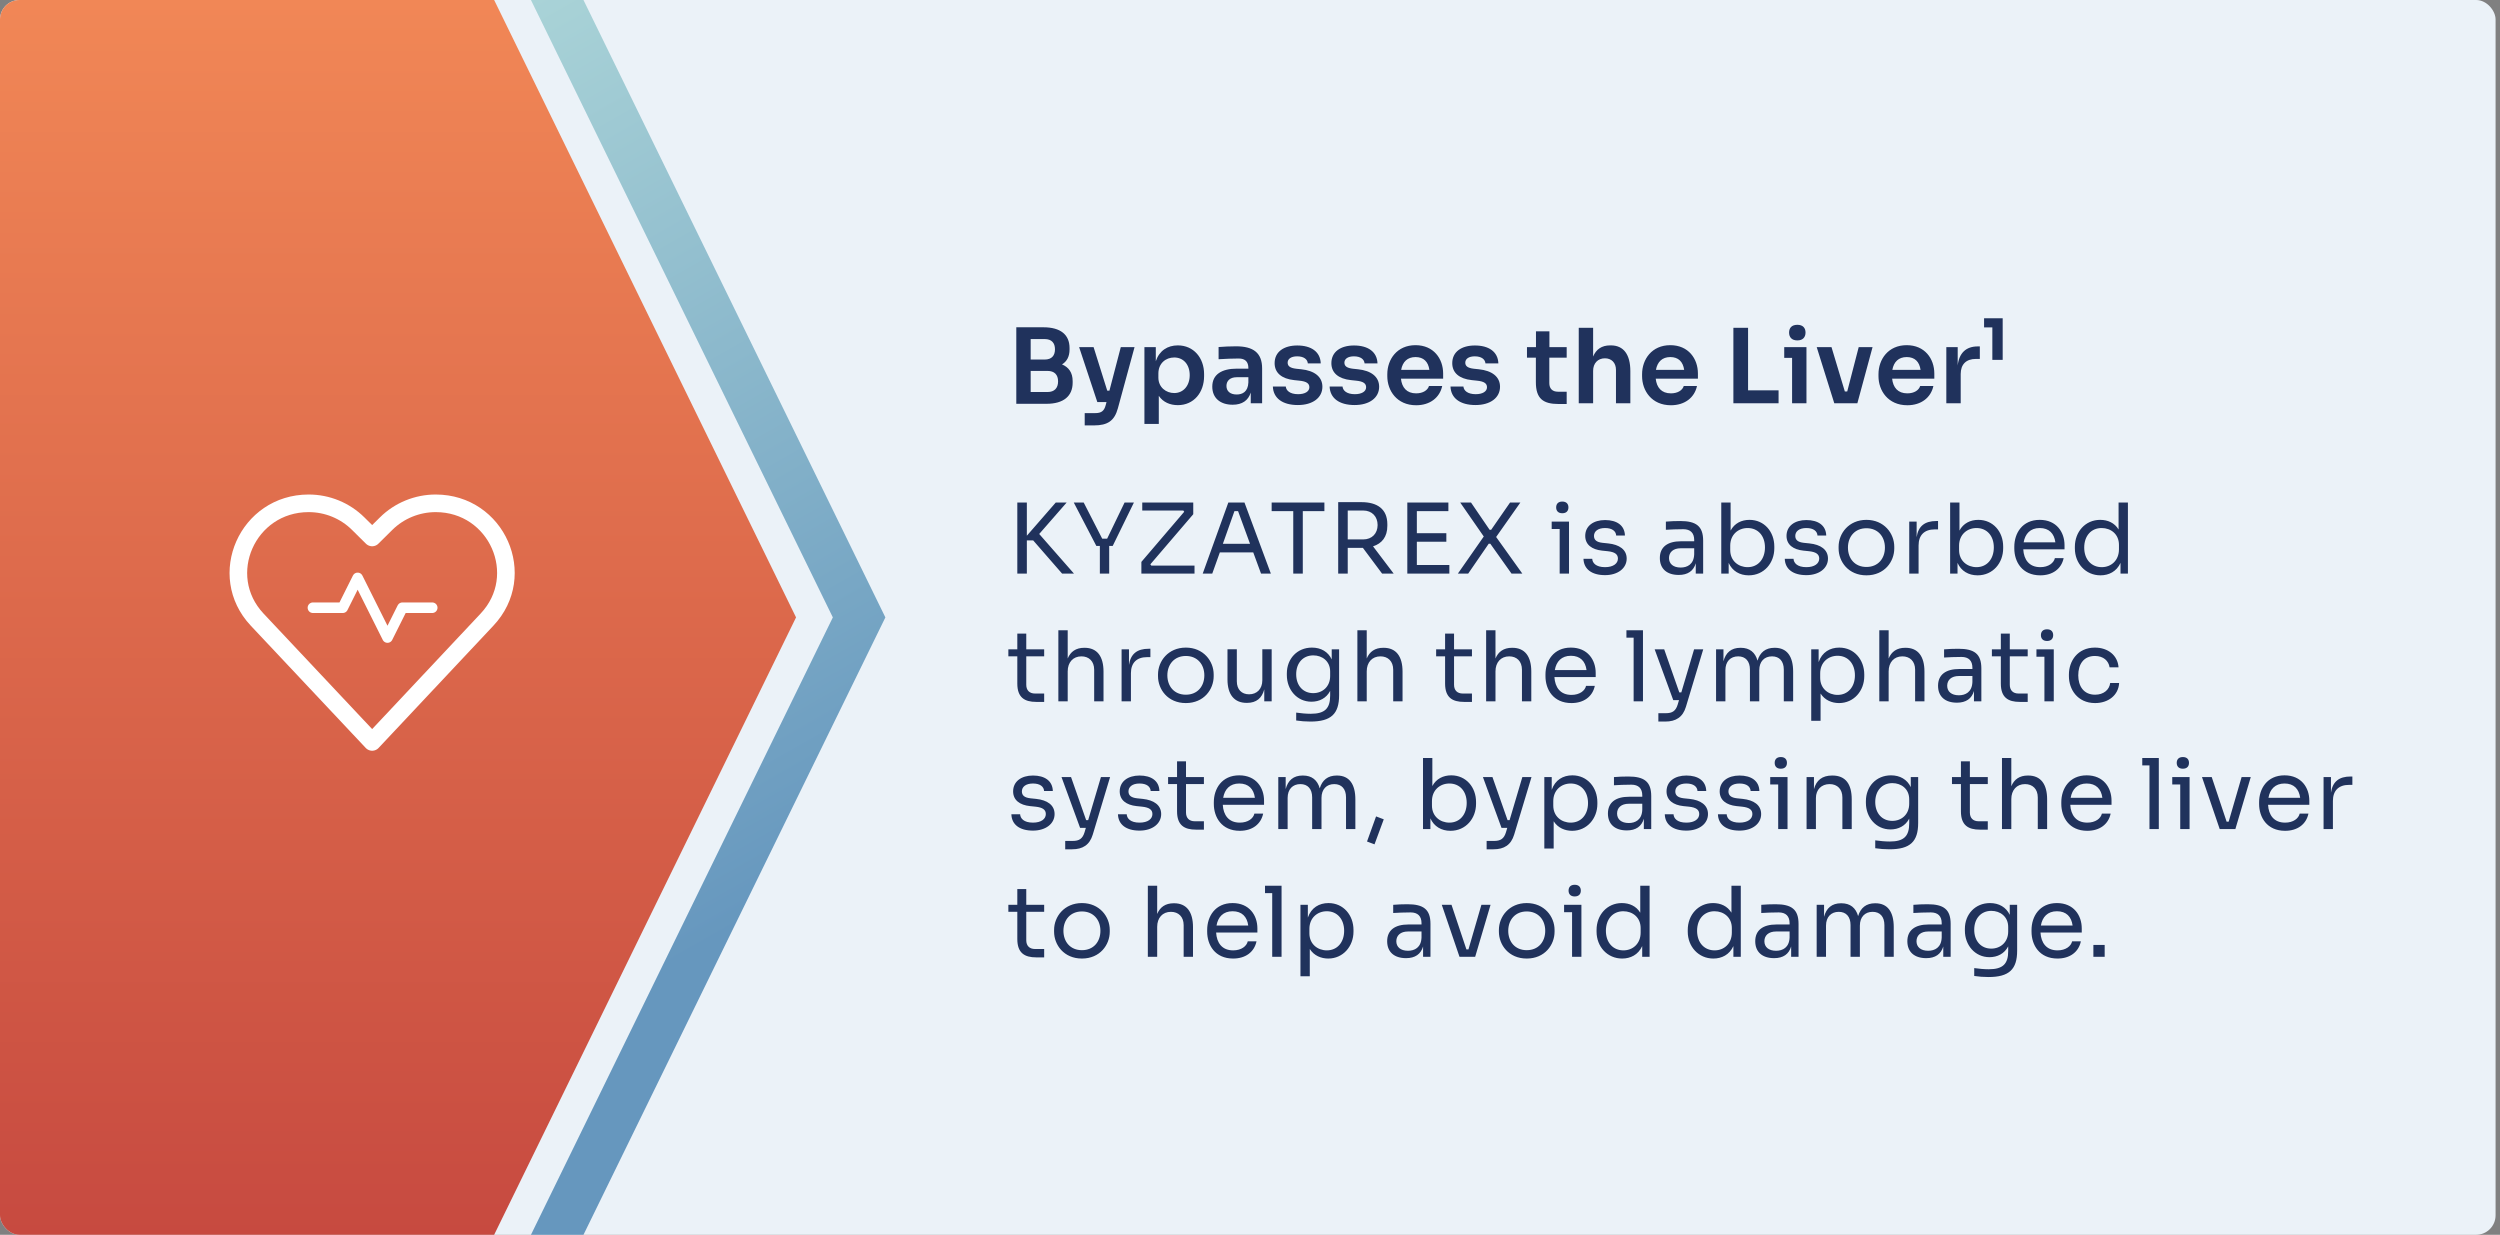 <?xml version="1.0" encoding="UTF-8"?> <svg xmlns="http://www.w3.org/2000/svg" width="411" height="203" viewBox="0 0 411 203" fill="none"><rect x="0" y="0" width="411" height="203" fill="#808080" stroke="none"/><g clip-path="url(#clip0_3238_4127)"><rect width="410.273" height="203" rx="3.199" fill="#EBF2F8"></rect><path d="M81.237 6.82326e-05L130.87 101.5L81.237 203L-7.38639e-05 203L-6.49905e-05 -8.04271e-06L81.237 6.82326e-05Z" fill="url(#paint0_linear_3238_4127)"></path><path d="M145.556 101.5L95.923 203H87.287L136.919 101.5L87.287 0H95.923L145.556 101.5Z" fill="url(#paint1_linear_3238_4127)"></path><path d="M61.183 121.973L42.28 101.869C35.44 94.587 40.686 82.745 50.739 82.745C53.803 82.745 56.721 83.946 58.879 86.079L61.183 88.359L63.488 86.079C65.645 83.946 68.588 82.745 71.628 82.745C81.68 82.745 86.927 94.587 80.062 101.869L61.183 121.973Z" stroke="white" stroke-width="2.894" stroke-linecap="round" stroke-linejoin="round"></path><path d="M51.444 99.91H56.347L58.799 95.006L63.703 104.813L66.154 99.91H71.058" stroke="white" stroke-width="1.736" stroke-linecap="round" stroke-linejoin="round"></path><path d="M172.044 66.385H167.08V53.805H171.534C174.339 53.805 175.835 55.012 175.835 57.222V57.46C175.835 58.633 175.376 59.432 174.594 59.908C175.682 60.367 176.345 61.234 176.345 62.662V62.9C176.345 65.11 174.866 66.385 172.044 66.385ZM171.755 55.743H169.443V59.109H171.755C172.911 59.109 173.438 58.446 173.438 57.426C173.438 56.406 172.911 55.743 171.755 55.743ZM172.214 60.979H169.443V64.447H172.214C173.353 64.447 173.948 63.801 173.948 62.696C173.948 61.608 173.353 60.979 172.214 60.979ZM179.838 69.938H178.325V67.915H180.059C181.028 67.915 181.521 67.592 181.776 66.606L181.912 66.096H180.399L177.407 57.069H179.787L182.031 64.226H182.388L184.258 57.069H186.519L183.782 67.116C183.221 69.173 182.116 69.938 179.838 69.938ZM190.506 69.7H188.143V57.069H190.013V59.381C190.591 57.647 191.951 56.78 193.634 56.78C196.235 56.78 197.952 58.837 197.952 61.489V61.846C197.952 64.498 196.286 66.606 193.634 66.606C192.359 66.606 191.22 66.13 190.506 65.076V69.7ZM193.039 64.617C194.552 64.617 195.589 63.41 195.589 61.676C195.589 59.942 194.569 58.769 193.039 58.769C191.645 58.769 190.438 59.738 190.438 61.404V62.084C190.438 63.682 191.713 64.617 193.039 64.617ZM202.648 66.538C200.625 66.538 199.299 65.45 199.299 63.563C199.299 61.54 200.88 60.605 203.345 60.605H205.232V60.52C205.232 59.466 204.705 58.939 203.634 58.939C202.784 58.939 201.288 58.99 200.336 59.058V57.052C201.118 56.984 202.291 56.933 203.209 56.933C206.048 56.933 207.493 58.004 207.493 60.571V66.3H205.623V64.532C205.215 65.841 204.212 66.538 202.648 66.538ZM203.311 64.855C204.28 64.855 205.164 64.396 205.232 62.883V62.016H203.311C202.24 62.016 201.628 62.594 201.628 63.444C201.628 64.294 202.223 64.855 203.311 64.855ZM213.373 66.589C210.823 66.589 209.327 65.45 209.259 63.546H211.384C211.435 64.192 212.047 64.804 213.407 64.804C214.529 64.804 215.26 64.362 215.26 63.665C215.26 63.053 214.818 62.696 213.577 62.577L212.761 62.492C210.687 62.271 209.548 61.285 209.548 59.704C209.548 57.817 211.095 56.797 213.271 56.797C215.549 56.797 217.062 57.817 217.13 59.738H215.005C214.954 59.092 214.376 58.582 213.254 58.582C212.251 58.582 211.69 59.007 211.69 59.619C211.69 60.197 212.098 60.503 213.101 60.622L213.917 60.707C216.076 60.928 217.402 61.931 217.402 63.58C217.402 65.399 215.804 66.589 213.373 66.589ZM222.703 66.589C220.153 66.589 218.657 65.45 218.589 63.546H220.714C220.765 64.192 221.377 64.804 222.737 64.804C223.859 64.804 224.59 64.362 224.59 63.665C224.59 63.053 224.148 62.696 222.907 62.577L222.091 62.492C220.017 62.271 218.878 61.285 218.878 59.704C218.878 57.817 220.425 56.797 222.601 56.797C224.879 56.797 226.392 57.817 226.46 59.738H224.335C224.284 59.092 223.706 58.582 222.584 58.582C221.581 58.582 221.02 59.007 221.02 59.619C221.02 60.197 221.428 60.503 222.431 60.622L223.247 60.707C225.406 60.928 226.732 61.931 226.732 63.58C226.732 65.399 225.134 66.589 222.703 66.589ZM232.815 66.623C229.636 66.623 228.072 64.209 228.072 61.846V61.523C228.072 59.075 229.67 56.746 232.713 56.746C235.688 56.746 237.252 58.973 237.252 61.404V62.254H230.316C230.469 63.699 231.251 64.668 232.815 64.668C233.954 64.668 234.719 64.141 234.923 63.461H237.099C236.691 65.365 235.093 66.623 232.815 66.623ZM232.713 58.701C231.387 58.701 230.588 59.483 230.35 60.809H234.991C234.804 59.466 234.039 58.701 232.713 58.701ZM242.575 66.589C240.025 66.589 238.529 65.45 238.461 63.546H240.586C240.637 64.192 241.249 64.804 242.609 64.804C243.731 64.804 244.462 64.362 244.462 63.665C244.462 63.053 244.02 62.696 242.779 62.577L241.963 62.492C239.889 62.271 238.75 61.285 238.75 59.704C238.75 57.817 240.297 56.797 242.473 56.797C244.751 56.797 246.264 57.817 246.332 59.738H244.207C244.156 59.092 243.578 58.582 242.456 58.582C241.453 58.582 240.892 59.007 240.892 59.619C240.892 60.197 241.3 60.503 242.303 60.622L243.119 60.707C245.278 60.928 246.604 61.931 246.604 63.58C246.604 65.399 245.006 66.589 242.575 66.589ZM257.563 66.419H256.237C253.687 66.419 252.497 65.535 252.497 62.832V58.803H251.035V57.069H252.514V54.468H254.724V57.069H257.563V58.803H254.707V62.985C254.707 63.886 255.217 64.396 256.118 64.396H257.563V66.419ZM261.909 66.3H259.546V53.89H261.909V58.616C262.402 57.426 263.32 56.78 264.714 56.78H264.816C266.924 56.78 268.029 58.276 268.029 61.03V66.3H265.666V60.809C265.666 59.636 264.935 58.905 263.847 58.905C262.674 58.905 261.909 59.738 261.909 60.962V66.3ZM274.701 66.623C271.522 66.623 269.958 64.209 269.958 61.846V61.523C269.958 59.075 271.556 56.746 274.599 56.746C277.574 56.746 279.138 58.973 279.138 61.404V62.254H272.202C272.355 63.699 273.137 64.668 274.701 64.668C275.84 64.668 276.605 64.141 276.809 63.461H278.985C278.577 65.365 276.979 66.623 274.701 66.623ZM274.599 58.701C273.273 58.701 272.474 59.483 272.236 60.809H276.877C276.69 59.466 275.925 58.701 274.599 58.701ZM292.397 66.3H284.968V53.89H287.382V64.175H292.397V66.3ZM295.486 55.964C294.551 55.964 294.126 55.42 294.126 54.672C294.126 53.924 294.551 53.397 295.486 53.397C296.404 53.397 296.829 53.924 296.829 54.672C296.829 55.42 296.404 55.964 295.486 55.964ZM296.982 66.3H294.619V58.837H293.327V57.069H296.982V66.3ZM305.349 66.3H301.558L298.668 57.069H301.099L303.292 64.362H303.683L305.57 57.069H307.848L305.349 66.3ZM313.565 66.623C310.386 66.623 308.822 64.209 308.822 61.846V61.523C308.822 59.075 310.42 56.746 313.463 56.746C316.438 56.746 318.002 58.973 318.002 61.404V62.254H311.066C311.219 63.699 312.001 64.668 313.565 64.668C314.704 64.668 315.469 64.141 315.673 63.461H317.849C317.441 65.365 315.843 66.623 313.565 66.623ZM313.463 58.701C312.137 58.701 311.338 59.483 311.1 60.809H315.741C315.554 59.466 314.789 58.701 313.463 58.701ZM322.339 66.3H319.976V57.069H321.846V60.078C322.084 58.021 323.223 56.95 325.144 56.95H325.484V59.007H324.838C323.24 59.007 322.339 59.891 322.339 61.489V66.3ZM329.241 59.16H327.541V53.822H326.181V52.326H329.241V59.16Z" fill="#20325C"></path><path d="M168.814 94.297H167.246V82.617H168.814V88.073L173.566 82.617H175.358L170.846 87.785L176.558 94.297H174.606L169.854 88.841H168.814V94.297ZM182.352 94.297H180.816V89.753H180.24L176.528 82.617H178.16L181.2 88.553H182.016L184.88 82.617H186.416L182.928 89.753H182.352V94.297ZM196.379 94.297H187.643V92.377L194.683 84.137L194.539 83.929H187.787V82.617H196.171V84.537L189.115 92.777L189.275 92.985H196.379V94.297ZM199.296 94.297H197.728L201.936 82.617H204.592L208.928 94.297H207.312L206.032 90.809H200.544L199.296 94.297ZM201.04 89.401H205.504L203.536 84.025H202.944L201.04 89.401ZM214.179 94.297H212.611V84.025H209.059V82.617H217.731V84.025H214.179V94.297ZM221.567 94.297H219.999V82.553H223.823C226.383 82.553 228.079 83.657 228.079 86.185V86.441C228.079 88.265 227.183 89.353 225.727 89.817L229.119 94.297H227.215L224.063 90.073C223.983 90.073 223.903 90.073 223.823 90.073H221.567V94.297ZM224.111 83.929H221.567V88.681H224.111C225.567 88.681 226.479 87.689 226.479 86.313C226.479 84.937 225.567 83.929 224.111 83.929ZM238.274 94.297H231.362V82.617H238.114V84.025H232.93V87.657H237.778V89.065H232.93V92.889H238.274V94.297ZM241.372 94.297H239.676L243.932 88.201L240.06 82.617H241.836L244.892 87.097H245.148L248.252 82.617H249.948L245.964 88.281L250.268 94.297H248.492L245.004 89.385H244.748L241.372 94.297ZM256.841 84.377C256.153 84.377 255.833 83.977 255.833 83.417C255.833 82.857 256.153 82.457 256.841 82.457C257.529 82.457 257.849 82.857 257.849 83.417C257.849 83.977 257.529 84.377 256.841 84.377ZM257.945 94.297H256.409V86.969H255.097V85.753H257.945V94.297ZM263.875 94.553C261.635 94.553 260.371 93.529 260.323 91.865H261.763C261.795 92.537 262.355 93.241 263.875 93.241C265.235 93.241 265.987 92.633 265.987 91.833C265.987 91.129 265.491 90.745 264.291 90.617L263.363 90.521C261.731 90.345 260.611 89.561 260.611 88.105C260.611 86.473 261.955 85.497 263.875 85.497C265.795 85.497 267.091 86.361 267.139 88.041H265.699C265.667 87.353 265.075 86.809 263.875 86.809C262.675 86.809 262.051 87.369 262.051 88.105C262.051 88.745 262.451 89.129 263.459 89.241L264.387 89.337C266.211 89.529 267.427 90.345 267.427 91.833C267.427 93.433 265.955 94.553 263.875 94.553ZM275.982 94.521C274.046 94.521 272.878 93.513 272.878 91.737C272.878 89.929 274.142 88.985 276.366 88.985H278.526V88.777C278.526 87.609 277.902 87.001 276.734 87.001C275.742 87.001 274.574 87.049 273.87 87.097V85.753C274.558 85.689 275.454 85.657 276.222 85.657C278.846 85.657 279.998 86.505 279.998 88.889V94.297H278.782V92.601C278.414 93.865 277.47 94.521 275.982 94.521ZM276.302 93.305C277.374 93.305 278.462 92.793 278.526 91.129V90.137H276.302C275.07 90.137 274.382 90.793 274.382 91.737C274.382 92.681 275.07 93.305 276.302 93.305ZM287.489 94.585C285.985 94.585 284.785 93.865 284.193 92.537V94.297H282.977V82.617H284.513V87.225C285.153 86.025 286.305 85.465 287.617 85.465C290.065 85.465 291.697 87.433 291.697 89.849V90.137C291.697 92.553 290.017 94.585 287.489 94.585ZM287.313 93.241C289.025 93.241 290.161 91.913 290.161 89.993C290.161 88.073 289.009 86.809 287.313 86.809C285.761 86.809 284.449 87.897 284.449 89.705V90.441C284.449 92.201 285.793 93.241 287.313 93.241ZM296.968 94.553C294.728 94.553 293.464 93.529 293.416 91.865H294.856C294.888 92.537 295.448 93.241 296.968 93.241C298.328 93.241 299.08 92.633 299.08 91.833C299.08 91.129 298.584 90.745 297.384 90.617L296.456 90.521C294.824 90.345 293.704 89.561 293.704 88.105C293.704 86.473 295.048 85.497 296.968 85.497C298.888 85.497 300.184 86.361 300.232 88.041H298.792C298.76 87.353 298.168 86.809 296.968 86.809C295.768 86.809 295.144 87.369 295.144 88.105C295.144 88.745 295.544 89.129 296.552 89.241L297.48 89.337C299.304 89.529 300.52 90.345 300.52 91.833C300.52 93.433 299.048 94.553 296.968 94.553ZM306.842 94.585C303.866 94.585 302.266 92.329 302.266 90.169V89.881C302.266 87.689 303.946 85.465 306.842 85.465C309.738 85.465 311.418 87.689 311.418 89.881V90.169C311.418 92.329 309.818 94.585 306.842 94.585ZM306.842 93.209C308.762 93.209 309.882 91.817 309.882 90.025C309.882 88.201 308.714 86.841 306.842 86.841C304.97 86.841 303.802 88.201 303.802 90.025C303.802 91.817 304.922 93.209 306.842 93.209ZM315.415 94.297H313.879V85.753H315.095V88.313C315.367 86.489 316.439 85.657 318.327 85.657H318.615V87.033H318.071C316.359 87.033 315.415 87.977 315.415 89.673V94.297ZM325.113 94.585C323.609 94.585 322.409 93.865 321.817 92.537V94.297H320.601V82.617H322.137V87.225C322.777 86.025 323.929 85.465 325.241 85.465C327.689 85.465 329.321 87.433 329.321 89.849V90.137C329.321 92.553 327.641 94.585 325.113 94.585ZM324.937 93.241C326.649 93.241 327.785 91.913 327.785 89.993C327.785 88.073 326.633 86.809 324.937 86.809C323.385 86.809 322.073 87.897 322.073 89.705V90.441C322.073 92.201 323.417 93.241 324.937 93.241ZM335.424 94.585C332.416 94.585 331.152 92.329 331.152 90.169V89.881C331.152 87.673 332.464 85.465 335.328 85.465C338.096 85.465 339.408 87.497 339.408 89.625V90.313H332.624C332.72 91.993 333.584 93.241 335.424 93.241C336.768 93.241 337.648 92.553 337.824 91.753H339.264C338.896 93.529 337.44 94.585 335.424 94.585ZM335.328 86.809C333.792 86.809 332.928 87.753 332.688 89.161H337.904C337.712 87.705 336.864 86.809 335.328 86.809ZM345.317 94.585C342.885 94.585 341.109 92.633 341.109 90.169V89.881C341.109 87.449 342.805 85.465 345.269 85.465C346.517 85.465 347.637 85.961 348.293 87.049V82.617H349.829V94.297H348.613V92.537C347.957 93.977 346.677 94.585 345.317 94.585ZM345.525 93.241C347.093 93.241 348.357 92.121 348.357 90.313V89.577C348.357 87.817 347.029 86.809 345.509 86.809C343.797 86.809 342.645 88.089 342.645 90.025C342.645 91.993 343.845 93.241 345.525 93.241ZM171.662 115.393H170.35C168.446 115.393 167.246 114.673 167.246 112.385V107.905H165.774V106.753H167.246V104.161H168.718V106.753H171.662V107.905H168.718V112.577C168.718 113.489 169.246 114.017 170.158 114.017H171.662V115.393ZM175.53 115.297H173.994V103.617H175.53V108.257C175.994 107.137 176.874 106.497 178.25 106.497H178.314C180.362 106.497 181.418 107.905 181.418 110.417V115.297H179.882V110.097C179.882 108.705 179.018 107.905 177.786 107.905C176.41 107.905 175.53 108.897 175.53 110.369V115.297ZM185.925 115.297H184.389V106.753H185.605V109.313C185.877 107.489 186.949 106.657 188.837 106.657H189.125V108.033H188.581C186.869 108.033 185.925 108.977 185.925 110.673V115.297ZM194.953 115.585C191.977 115.585 190.377 113.329 190.377 111.169V110.881C190.377 108.689 192.057 106.465 194.953 106.465C197.849 106.465 199.529 108.689 199.529 110.881V111.169C199.529 113.329 197.929 115.585 194.953 115.585ZM194.953 114.209C196.873 114.209 197.993 112.817 197.993 111.025C197.993 109.201 196.825 107.841 194.953 107.841C193.081 107.841 191.913 109.201 191.913 111.025C191.913 112.817 193.033 114.209 194.953 114.209ZM205.014 115.553H204.95C202.918 115.553 201.798 114.193 201.798 111.697V106.737H203.334V112.001C203.334 113.345 204.118 114.145 205.35 114.145C206.63 114.145 207.526 113.265 207.526 111.841V106.737H209.062V115.297H207.846V113.329C207.462 114.785 206.534 115.553 205.014 115.553ZM215.429 118.625C214.629 118.625 213.813 118.561 213.093 118.449V117.153C213.861 117.265 214.741 117.345 215.493 117.345C217.829 117.345 218.677 116.449 218.677 114.353V113.585C218.053 114.785 216.901 115.361 215.605 115.361C213.205 115.361 211.557 113.361 211.557 110.993V110.705C211.557 108.305 213.253 106.465 215.685 106.465C217.173 106.465 218.341 107.153 218.933 108.401V106.753H220.149V114.289C220.149 117.361 218.837 118.625 215.429 118.625ZM215.893 113.953C217.413 113.953 218.677 112.897 218.677 111.137V110.401C218.677 108.689 217.365 107.745 215.909 107.745C214.229 107.745 213.093 108.977 213.093 110.849C213.093 112.753 214.261 113.953 215.893 113.953ZM224.69 115.297H223.154V103.617H224.69V108.257C225.154 107.137 226.034 106.497 227.41 106.497H227.474C229.522 106.497 230.578 107.905 230.578 110.417V115.297H229.042V110.097C229.042 108.705 228.178 107.905 226.946 107.905C225.57 107.905 224.69 108.897 224.69 110.369V115.297ZM241.989 115.393H240.677C238.773 115.393 237.573 114.673 237.573 112.385V107.905H236.101V106.753H237.573V104.161H239.045V106.753H241.989V107.905H239.045V112.577C239.045 113.489 239.573 114.017 240.485 114.017H241.989V115.393ZM245.857 115.297H244.321V103.617H245.857V108.257C246.321 107.137 247.201 106.497 248.577 106.497H248.641C250.689 106.497 251.745 107.905 251.745 110.417V115.297H250.209V110.097C250.209 108.705 249.345 107.905 248.113 107.905C246.737 107.905 245.857 108.897 245.857 110.369V115.297ZM258.348 115.585C255.34 115.585 254.076 113.329 254.076 111.169V110.881C254.076 108.673 255.388 106.465 258.252 106.465C261.02 106.465 262.332 108.497 262.332 110.625V111.313H255.548C255.644 112.993 256.508 114.241 258.348 114.241C259.692 114.241 260.572 113.553 260.748 112.753H262.188C261.82 114.529 260.364 115.585 258.348 115.585ZM258.252 107.809C256.716 107.809 255.852 108.753 255.612 110.161H260.828C260.636 108.705 259.788 107.809 258.252 107.809ZM270.105 115.297H268.569V104.833H267.385V103.617H270.105V115.297ZM273.771 118.625H272.635V117.249H273.867C274.939 117.249 275.499 116.881 275.819 115.809L276.027 115.105H275.083L272.027 106.753H273.595L276.075 113.825H276.411L278.507 106.753H280.011L277.163 116.209C276.651 117.905 275.515 118.625 273.771 118.625ZM283.657 115.297H282.121V106.753H283.337V108.721C283.705 107.297 284.617 106.497 286.121 106.497H286.185C287.641 106.497 288.553 107.249 288.937 108.609C289.337 107.249 290.265 106.497 291.721 106.497H291.785C293.801 106.497 294.793 107.937 294.793 110.417V115.297H293.257V110.081C293.257 108.705 292.537 107.905 291.321 107.905C290.057 107.905 289.225 108.753 289.225 110.177V115.297H287.689V110.081C287.689 108.705 286.969 107.905 285.753 107.905C284.489 107.905 283.657 108.753 283.657 110.177V115.297ZM299.302 118.497H297.766V106.753H298.982V108.849C299.542 107.217 300.854 106.465 302.374 106.465C304.854 106.465 306.486 108.481 306.486 110.881V111.169C306.486 113.569 304.774 115.585 302.342 115.585C301.174 115.585 300.006 115.121 299.302 114.017V118.497ZM302.102 114.241C303.814 114.241 304.95 112.929 304.95 111.025C304.95 109.121 303.814 107.809 302.102 107.809C300.55 107.809 299.238 108.897 299.238 110.705V111.441C299.238 113.201 300.582 114.241 302.102 114.241ZM310.493 115.297H308.957V103.617H310.493V108.257C310.957 107.137 311.837 106.497 313.213 106.497H313.277C315.325 106.497 316.381 107.905 316.381 110.417V115.297H314.845V110.097C314.845 108.705 313.981 107.905 312.749 107.905C311.373 107.905 310.493 108.897 310.493 110.369V115.297ZM321.719 115.521C319.783 115.521 318.615 114.513 318.615 112.737C318.615 110.929 319.879 109.985 322.103 109.985H324.263V109.777C324.263 108.609 323.639 108.001 322.471 108.001C321.479 108.001 320.311 108.049 319.607 108.097V106.753C320.295 106.689 321.191 106.657 321.959 106.657C324.583 106.657 325.735 107.505 325.735 109.889V115.297H324.519V113.601C324.151 114.865 323.207 115.521 321.719 115.521ZM322.039 114.305C323.111 114.305 324.199 113.793 324.263 112.129V111.137H322.039C320.807 111.137 320.119 111.793 320.119 112.737C320.119 113.681 320.807 114.305 322.039 114.305ZM333.354 115.393H332.042C330.138 115.393 328.938 114.673 328.938 112.385V107.905H327.466V106.753H328.938V104.161H330.41V106.753H333.354V107.905H330.41V112.577C330.41 113.489 330.938 114.017 331.85 114.017H333.354V115.393ZM336.535 105.377C335.847 105.377 335.527 104.977 335.527 104.417C335.527 103.857 335.847 103.457 336.535 103.457C337.223 103.457 337.543 103.857 337.543 104.417C337.543 104.977 337.223 105.377 336.535 105.377ZM337.639 115.297H336.103V107.969H334.791V106.753H337.639V115.297ZM344.433 115.585C341.505 115.585 340.129 113.281 340.129 111.169V110.881C340.129 108.721 341.537 106.465 344.401 106.465C346.545 106.465 348.145 107.729 348.289 109.713H346.817C346.657 108.641 345.809 107.841 344.401 107.841C342.561 107.841 341.665 109.201 341.665 111.025C341.665 112.801 342.561 114.209 344.433 114.209C345.857 114.209 346.785 113.377 346.913 112.289H348.385C348.273 114.305 346.593 115.585 344.433 115.585ZM169.822 136.553C167.582 136.553 166.318 135.529 166.27 133.865H167.71C167.742 134.537 168.302 135.241 169.822 135.241C171.182 135.241 171.934 134.633 171.934 133.833C171.934 133.129 171.438 132.745 170.238 132.617L169.31 132.521C167.678 132.345 166.558 131.561 166.558 130.105C166.558 128.473 167.902 127.497 169.822 127.497C171.742 127.497 173.038 128.361 173.086 130.041H171.646C171.614 129.353 171.022 128.809 169.822 128.809C168.622 128.809 167.998 129.369 167.998 130.105C167.998 130.745 168.398 131.129 169.406 131.241L170.334 131.337C172.158 131.529 173.374 132.345 173.374 133.833C173.374 135.433 171.902 136.553 169.822 136.553ZM176.257 139.625H175.121V138.249H176.353C177.425 138.249 177.985 137.881 178.305 136.809L178.513 136.105H177.569L174.513 127.753H176.081L178.561 134.825H178.897L180.993 127.753H182.497L179.649 137.209C179.137 138.905 178.001 139.625 176.257 139.625ZM187.345 136.553C185.105 136.553 183.841 135.529 183.793 133.865H185.233C185.265 134.537 185.825 135.241 187.345 135.241C188.705 135.241 189.457 134.633 189.457 133.833C189.457 133.129 188.961 132.745 187.761 132.617L186.833 132.521C185.201 132.345 184.081 131.561 184.081 130.105C184.081 128.473 185.425 127.497 187.345 127.497C189.265 127.497 190.561 128.361 190.609 130.041H189.169C189.137 129.353 188.545 128.809 187.345 128.809C186.145 128.809 185.521 129.369 185.521 130.105C185.521 130.745 185.921 131.129 186.929 131.241L187.857 131.337C189.681 131.529 190.897 132.345 190.897 133.833C190.897 135.433 189.425 136.553 187.345 136.553ZM197.923 136.393H196.611C194.707 136.393 193.507 135.673 193.507 133.385V128.905H192.035V127.753H193.507V125.161H194.979V127.753H197.923V128.905H194.979V133.577C194.979 134.489 195.507 135.017 196.419 135.017H197.923V136.393ZM203.825 136.585C200.817 136.585 199.553 134.329 199.553 132.169V131.881C199.553 129.673 200.865 127.465 203.729 127.465C206.497 127.465 207.809 129.497 207.809 131.625V132.313H201.025C201.121 133.993 201.985 135.241 203.825 135.241C205.169 135.241 206.049 134.553 206.225 133.753H207.665C207.297 135.529 205.841 136.585 203.825 136.585ZM203.729 128.809C202.193 128.809 201.329 129.753 201.089 131.161H206.305C206.113 129.705 205.265 128.809 203.729 128.809ZM211.686 136.297H210.15V127.753H211.366V129.721C211.734 128.297 212.646 127.497 214.15 127.497H214.214C215.67 127.497 216.582 128.249 216.966 129.609C217.366 128.249 218.294 127.497 219.75 127.497H219.814C221.83 127.497 222.822 128.937 222.822 131.417V136.297H221.286V131.081C221.286 129.705 220.566 128.905 219.35 128.905C218.086 128.905 217.254 129.753 217.254 131.177V136.297H215.718V131.081C215.718 129.705 214.998 128.905 213.782 128.905C212.518 128.905 211.686 129.753 211.686 131.177V136.297ZM227.49 134.697L225.97 138.809L224.738 138.345L226.226 134.217L227.49 134.697ZM238.454 136.585C236.95 136.585 235.75 135.865 235.158 134.537V136.297H233.942V124.617H235.478V129.225C236.118 128.025 237.27 127.465 238.582 127.465C241.03 127.465 242.662 129.433 242.662 131.849V132.137C242.662 134.553 240.982 136.585 238.454 136.585ZM238.278 135.241C239.99 135.241 241.126 133.913 241.126 131.993C241.126 130.073 239.974 128.809 238.278 128.809C236.726 128.809 235.414 129.897 235.414 131.705V132.441C235.414 134.201 236.758 135.241 238.278 135.241ZM245.537 139.625H244.401V138.249H245.633C246.705 138.249 247.265 137.881 247.585 136.809L247.793 136.105H246.849L243.793 127.753H245.361L247.841 134.825H248.177L250.273 127.753H251.777L248.929 137.209C248.417 138.905 247.281 139.625 245.537 139.625ZM255.423 139.497H253.887V127.753H255.103V129.849C255.663 128.217 256.975 127.465 258.495 127.465C260.975 127.465 262.607 129.481 262.607 131.881V132.169C262.607 134.569 260.895 136.585 258.463 136.585C257.295 136.585 256.127 136.121 255.423 135.017V139.497ZM258.223 135.241C259.935 135.241 261.071 133.929 261.071 132.025C261.071 130.121 259.935 128.809 258.223 128.809C256.671 128.809 255.359 129.897 255.359 131.705V132.441C255.359 134.201 256.703 135.241 258.223 135.241ZM267.447 136.521C265.511 136.521 264.343 135.513 264.343 133.737C264.343 131.929 265.607 130.985 267.831 130.985H269.991V130.777C269.991 129.609 269.367 129.001 268.199 129.001C267.207 129.001 266.039 129.049 265.335 129.097V127.753C266.023 127.689 266.919 127.657 267.687 127.657C270.311 127.657 271.463 128.505 271.463 130.889V136.297H270.247V134.601C269.879 135.865 268.935 136.521 267.447 136.521ZM267.767 135.305C268.839 135.305 269.927 134.793 269.991 133.129V132.137H267.767C266.535 132.137 265.847 132.793 265.847 133.737C265.847 134.681 266.535 135.305 267.767 135.305ZM277.242 136.553C275.002 136.553 273.738 135.529 273.69 133.865H275.13C275.162 134.537 275.722 135.241 277.242 135.241C278.602 135.241 279.354 134.633 279.354 133.833C279.354 133.129 278.858 132.745 277.658 132.617L276.73 132.521C275.098 132.345 273.978 131.561 273.978 130.105C273.978 128.473 275.322 127.497 277.242 127.497C279.162 127.497 280.458 128.361 280.506 130.041H279.066C279.034 129.353 278.442 128.809 277.242 128.809C276.042 128.809 275.418 129.369 275.418 130.105C275.418 130.745 275.818 131.129 276.826 131.241L277.754 131.337C279.578 131.529 280.794 132.345 280.794 133.833C280.794 135.433 279.322 136.553 277.242 136.553ZM285.98 136.553C283.74 136.553 282.476 135.529 282.428 133.865H283.868C283.9 134.537 284.46 135.241 285.98 135.241C287.34 135.241 288.092 134.633 288.092 133.833C288.092 133.129 287.596 132.745 286.396 132.617L285.468 132.521C283.836 132.345 282.716 131.561 282.716 130.105C282.716 128.473 284.06 127.497 285.98 127.497C287.9 127.497 289.196 128.361 289.244 130.041H287.804C287.772 129.353 287.18 128.809 285.98 128.809C284.78 128.809 284.156 129.369 284.156 130.105C284.156 130.745 284.556 131.129 285.564 131.241L286.492 131.337C288.316 131.529 289.532 132.345 289.532 133.833C289.532 135.433 288.06 136.553 285.98 136.553ZM292.766 126.377C292.078 126.377 291.758 125.977 291.758 125.417C291.758 124.857 292.078 124.457 292.766 124.457C293.454 124.457 293.774 124.857 293.774 125.417C293.774 125.977 293.454 126.377 292.766 126.377ZM293.87 136.297H292.334V128.969H291.022V127.753H293.87V136.297ZM298.536 136.297H297V127.753H298.216V129.737C298.6 128.281 299.576 127.497 301.192 127.497H301.256C303.4 127.497 304.424 128.889 304.424 131.417V136.297H302.888V131.097C302.888 129.769 302.088 128.905 300.792 128.905C299.448 128.905 298.536 129.817 298.536 131.193V136.297ZM310.626 139.625C309.826 139.625 309.01 139.561 308.29 139.449V138.153C309.058 138.265 309.938 138.345 310.69 138.345C313.026 138.345 313.874 137.449 313.874 135.353V134.585C313.25 135.785 312.098 136.361 310.802 136.361C308.402 136.361 306.754 134.361 306.754 131.993V131.705C306.754 129.305 308.45 127.465 310.882 127.465C312.37 127.465 313.538 128.153 314.13 129.401V127.753H315.346V135.289C315.346 138.361 314.034 139.625 310.626 139.625ZM311.09 134.953C312.61 134.953 313.874 133.897 313.874 132.137V131.401C313.874 129.689 312.562 128.745 311.106 128.745C309.426 128.745 308.29 129.977 308.29 131.849C308.29 133.753 309.458 134.953 311.09 134.953ZM326.792 136.393H325.48C323.576 136.393 322.376 135.673 322.376 133.385V128.905H320.904V127.753H322.376V125.161H323.848V127.753H326.792V128.905H323.848V133.577C323.848 134.489 324.376 135.017 325.288 135.017H326.792V136.393ZM330.66 136.297H329.124V124.617H330.66V129.257C331.124 128.137 332.004 127.497 333.38 127.497H333.444C335.492 127.497 336.548 128.905 336.548 131.417V136.297H335.012V131.097C335.012 129.705 334.148 128.905 332.916 128.905C331.54 128.905 330.66 129.897 330.66 131.369V136.297ZM343.151 136.585C340.143 136.585 338.879 134.329 338.879 132.169V131.881C338.879 129.673 340.191 127.465 343.055 127.465C345.823 127.465 347.135 129.497 347.135 131.625V132.313H340.351C340.447 133.993 341.311 135.241 343.151 135.241C344.495 135.241 345.375 134.553 345.551 133.753H346.991C346.623 135.529 345.167 136.585 343.151 136.585ZM343.055 128.809C341.519 128.809 340.655 129.753 340.415 131.161H345.631C345.439 129.705 344.591 128.809 343.055 128.809ZM354.908 136.297H353.372V125.833H352.188V124.617H354.908V136.297ZM358.862 126.377C358.174 126.377 357.854 125.977 357.854 125.417C357.854 124.857 358.174 124.457 358.862 124.457C359.55 124.457 359.87 124.857 359.87 125.417C359.87 125.977 359.55 126.377 358.862 126.377ZM359.966 136.297H358.43V128.969H357.118V127.753H359.966V136.297ZM367.496 136.297H364.92L362.008 127.753H363.608L366.056 135.081H366.392L368.52 127.753H370.024L367.496 136.297ZM375.669 136.585C372.661 136.585 371.397 134.329 371.397 132.169V131.881C371.397 129.673 372.709 127.465 375.573 127.465C378.341 127.465 379.653 129.497 379.653 131.625V132.313H372.869C372.965 133.993 373.829 135.241 375.669 135.241C377.013 135.241 377.893 134.553 378.069 133.753H379.509C379.141 135.529 377.685 136.585 375.669 136.585ZM375.573 128.809C374.037 128.809 373.173 129.753 372.933 131.161H378.149C377.957 129.705 377.109 128.809 375.573 128.809ZM383.53 136.297H381.994V127.753H383.21V130.313C383.482 128.489 384.554 127.657 386.442 127.657H386.73V129.033H386.186C384.474 129.033 383.53 129.977 383.53 131.673V136.297ZM171.662 157.393H170.35C168.446 157.393 167.246 156.673 167.246 154.385V149.905H165.774V148.753H167.246V146.161H168.718V148.753H171.662V149.905H168.718V154.577C168.718 155.489 169.246 156.017 170.158 156.017H171.662V157.393ZM177.868 157.585C174.892 157.585 173.292 155.329 173.292 153.169V152.881C173.292 150.689 174.972 148.465 177.868 148.465C180.764 148.465 182.444 150.689 182.444 152.881V153.169C182.444 155.329 180.844 157.585 177.868 157.585ZM177.868 156.209C179.788 156.209 180.908 154.817 180.908 153.025C180.908 151.201 179.74 149.841 177.868 149.841C175.996 149.841 174.828 151.201 174.828 153.025C174.828 154.817 175.948 156.209 177.868 156.209ZM190.241 157.297H188.705V145.617H190.241V150.257C190.705 149.137 191.585 148.497 192.961 148.497H193.025C195.073 148.497 196.129 149.905 196.129 152.417V157.297H194.593V152.097C194.593 150.705 193.729 149.905 192.497 149.905C191.121 149.905 190.241 150.897 190.241 152.369V157.297ZM202.731 157.585C199.723 157.585 198.459 155.329 198.459 153.169V152.881C198.459 150.673 199.771 148.465 202.635 148.465C205.403 148.465 206.715 150.497 206.715 152.625V153.313H199.931C200.027 154.993 200.891 156.241 202.731 156.241C204.075 156.241 204.955 155.553 205.131 154.753H206.571C206.203 156.529 204.747 157.585 202.731 157.585ZM202.635 149.809C201.099 149.809 200.235 150.753 199.995 152.161H205.211C205.019 150.705 204.171 149.809 202.635 149.809ZM210.688 157.297H209.152V146.833H207.968V145.617H210.688V157.297ZM215.33 160.497H213.794V148.753H215.01V150.849C215.57 149.217 216.882 148.465 218.402 148.465C220.882 148.465 222.514 150.481 222.514 152.881V153.169C222.514 155.569 220.802 157.585 218.37 157.585C217.202 157.585 216.034 157.121 215.33 156.017V160.497ZM218.13 156.241C219.842 156.241 220.978 154.929 220.978 153.025C220.978 151.121 219.842 149.809 218.13 149.809C216.578 149.809 215.266 150.897 215.266 152.705V153.441C215.266 155.201 216.61 156.241 218.13 156.241ZM231.154 157.521C229.218 157.521 228.05 156.513 228.05 154.737C228.05 152.929 229.314 151.985 231.538 151.985H233.698V151.777C233.698 150.609 233.074 150.001 231.906 150.001C230.914 150.001 229.746 150.049 229.042 150.097V148.753C229.73 148.689 230.626 148.657 231.394 148.657C234.018 148.657 235.17 149.505 235.17 151.889V157.297H233.954V155.601C233.586 156.865 232.642 157.521 231.154 157.521ZM231.474 156.305C232.546 156.305 233.634 155.793 233.698 154.129V153.137H231.474C230.242 153.137 229.554 153.793 229.554 154.737C229.554 155.681 230.242 156.305 231.474 156.305ZM242.518 157.297H239.942L237.03 148.753H238.63L241.078 156.081H241.414L243.542 148.753H245.046L242.518 157.297ZM250.995 157.585C248.019 157.585 246.419 155.329 246.419 153.169V152.881C246.419 150.689 248.099 148.465 250.995 148.465C253.891 148.465 255.571 150.689 255.571 152.881V153.169C255.571 155.329 253.971 157.585 250.995 157.585ZM250.995 156.209C252.915 156.209 254.035 154.817 254.035 153.025C254.035 151.201 252.867 149.841 250.995 149.841C249.123 149.841 247.955 151.201 247.955 153.025C247.955 154.817 249.075 156.209 250.995 156.209ZM258.88 147.377C258.192 147.377 257.872 146.977 257.872 146.417C257.872 145.857 258.192 145.457 258.88 145.457C259.568 145.457 259.888 145.857 259.888 146.417C259.888 146.977 259.568 147.377 258.88 147.377ZM259.984 157.297H258.448V149.969H257.136V148.753H259.984V157.297ZM266.682 157.585C264.25 157.585 262.474 155.633 262.474 153.169V152.881C262.474 150.449 264.17 148.465 266.634 148.465C267.882 148.465 269.002 148.961 269.658 150.049V145.617H271.194V157.297H269.978V155.537C269.322 156.977 268.042 157.585 266.682 157.585ZM266.89 156.241C268.458 156.241 269.722 155.121 269.722 153.313V152.577C269.722 150.817 268.394 149.809 266.874 149.809C265.162 149.809 264.01 151.089 264.01 153.025C264.01 154.993 265.21 156.241 266.89 156.241ZM281.674 157.585C279.242 157.585 277.466 155.633 277.466 153.169V152.881C277.466 150.449 279.162 148.465 281.626 148.465C282.874 148.465 283.994 148.961 284.65 150.049V145.617H286.186V157.297H284.97V155.537C284.314 156.977 283.034 157.585 281.674 157.585ZM281.882 156.241C283.45 156.241 284.714 155.121 284.714 153.313V152.577C284.714 150.817 283.386 149.809 281.866 149.809C280.154 149.809 279.002 151.089 279.002 153.025C279.002 154.993 280.202 156.241 281.882 156.241ZM291.665 157.521C289.729 157.521 288.561 156.513 288.561 154.737C288.561 152.929 289.825 151.985 292.049 151.985H294.209V151.777C294.209 150.609 293.585 150.001 292.417 150.001C291.425 150.001 290.257 150.049 289.553 150.097V148.753C290.241 148.689 291.137 148.657 291.905 148.657C294.529 148.657 295.681 149.505 295.681 151.889V157.297H294.465V155.601C294.097 156.865 293.153 157.521 291.665 157.521ZM291.985 156.305C293.057 156.305 294.145 155.793 294.209 154.129V153.137H291.985C290.753 153.137 290.065 153.793 290.065 154.737C290.065 155.681 290.753 156.305 291.985 156.305ZM300.196 157.297H298.66V148.753H299.876V150.721C300.244 149.297 301.156 148.497 302.66 148.497H302.724C304.18 148.497 305.092 149.249 305.476 150.609C305.876 149.249 306.804 148.497 308.26 148.497H308.324C310.34 148.497 311.332 149.937 311.332 152.417V157.297H309.796V152.081C309.796 150.705 309.076 149.905 307.86 149.905C306.596 149.905 305.764 150.753 305.764 152.177V157.297H304.228V152.081C304.228 150.705 303.508 149.905 302.292 149.905C301.028 149.905 300.196 150.753 300.196 152.177V157.297ZM316.672 157.521C314.736 157.521 313.568 156.513 313.568 154.737C313.568 152.929 314.832 151.985 317.056 151.985H319.216V151.777C319.216 150.609 318.592 150.001 317.424 150.001C316.432 150.001 315.264 150.049 314.56 150.097V148.753C315.248 148.689 316.144 148.657 316.912 148.657C319.536 148.657 320.688 149.505 320.688 151.889V157.297H319.472V155.601C319.104 156.865 318.16 157.521 316.672 157.521ZM316.992 156.305C318.064 156.305 319.152 155.793 319.216 154.129V153.137H316.992C315.76 153.137 315.072 153.793 315.072 154.737C315.072 155.681 315.76 156.305 316.992 156.305ZM326.899 160.625C326.099 160.625 325.283 160.561 324.563 160.449V159.153C325.331 159.265 326.211 159.345 326.963 159.345C329.299 159.345 330.147 158.449 330.147 156.353V155.585C329.523 156.785 328.371 157.361 327.075 157.361C324.675 157.361 323.027 155.361 323.027 152.993V152.705C323.027 150.305 324.723 148.465 327.155 148.465C328.643 148.465 329.811 149.153 330.403 150.401V148.753H331.619V156.289C331.619 159.361 330.307 160.625 326.899 160.625ZM327.363 155.953C328.883 155.953 330.147 154.897 330.147 153.137V152.401C330.147 150.689 328.835 149.745 327.379 149.745C325.699 149.745 324.563 150.977 324.563 152.849C324.563 154.753 325.731 155.953 327.363 155.953ZM338.256 157.585C335.248 157.585 333.984 155.329 333.984 153.169V152.881C333.984 150.673 335.296 148.465 338.16 148.465C340.928 148.465 342.24 150.497 342.24 152.625V153.313H335.456C335.552 154.993 336.416 156.241 338.256 156.241C339.6 156.241 340.48 155.553 340.656 154.753H342.096C341.728 156.529 340.272 157.585 338.256 157.585ZM338.16 149.809C336.624 149.809 335.76 150.753 335.52 152.161H340.736C340.544 150.705 339.696 149.809 338.16 149.809ZM346.008 157.297H344.152V155.345H346.008V157.297Z" fill="#20325C"></path></g><defs><linearGradient id="paint0_linear_3238_4127" x1="130.87" y1="0" x2="130.87" y2="203" gradientUnits="userSpaceOnUse"><stop stop-color="#F18756"></stop><stop offset="0.639" stop-color="#D66048"></stop><stop offset="1" stop-color="#C74A40"></stop></linearGradient><linearGradient id="paint1_linear_3238_4127" x1="28.08" y1="13.568" x2="110.577" y2="158.689" gradientUnits="userSpaceOnUse"><stop stop-color="#B1DADA"></stop><stop offset="1" stop-color="#6697BE"></stop></linearGradient><clipPath id="clip0_3238_4127"><rect width="410.273" height="203" rx="3.199" fill="white"></rect></clipPath></defs></svg> 